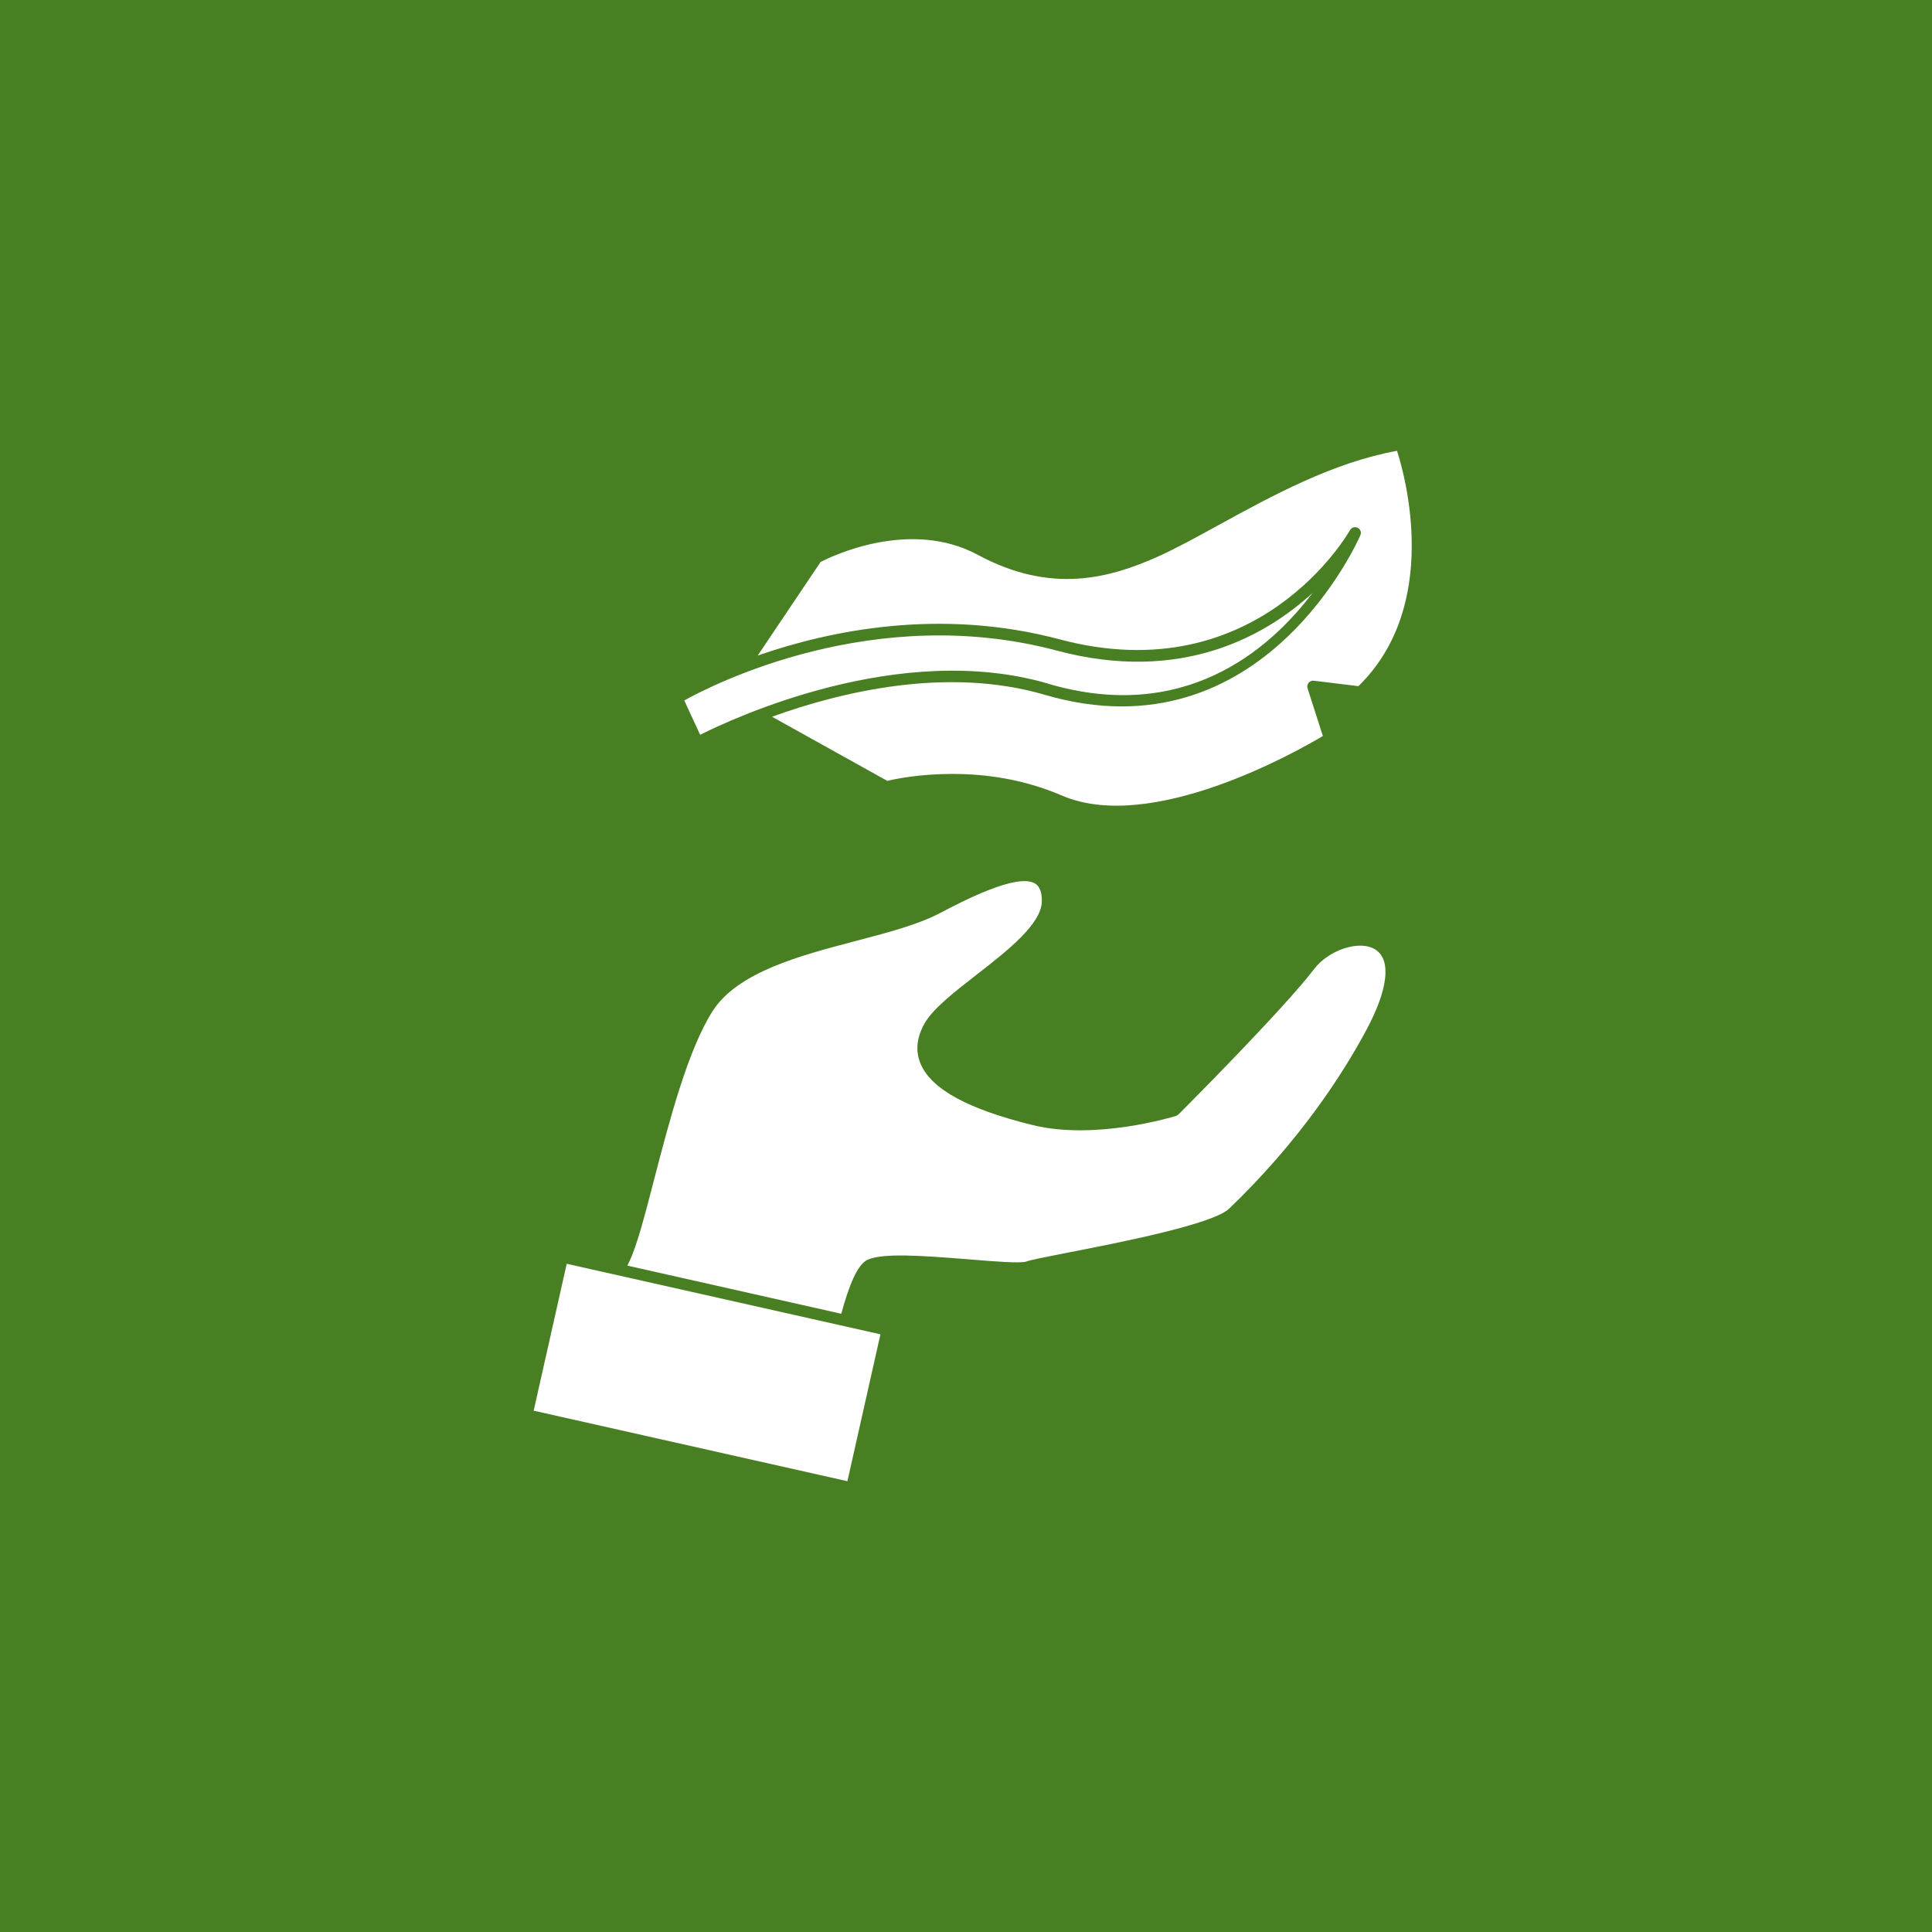 <?xml version="1.0" encoding="UTF-8"?> <svg xmlns="http://www.w3.org/2000/svg" width="60" height="60" viewBox="0 0 60 60" fill="none"><rect width="60" height="60" fill="#487F22"></rect><path d="M26.126 40.802C26.357 39.945 26.63 39.26 26.944 39.123C27.42 38.911 28.558 38.987 30.114 39.112C30.856 39.174 31.699 39.242 31.876 39.177C32.02 39.126 32.416 39.047 33.158 38.902C34.733 38.596 37.661 38.023 38.169 37.538C40.356 35.441 41.692 33.37 42.427 32C43.111 30.728 43.216 29.814 42.715 29.49C42.237 29.18 41.274 29.49 40.81 30.095C39.856 31.349 36.729 34.48 36.596 34.612C36.575 34.633 36.549 34.648 36.52 34.656C36.418 34.688 34.016 35.42 32.07 34.94C30.075 34.45 28.939 33.834 28.597 33.053C28.424 32.66 28.461 32.238 28.706 31.796C28.962 31.335 29.617 30.824 30.312 30.284C31.271 29.538 32.356 28.695 32.356 27.979C32.356 27.701 32.287 27.524 32.143 27.438C31.585 27.099 29.852 28.011 29.199 28.353C28.511 28.717 27.567 28.962 26.569 29.225C24.851 29.676 22.902 30.188 22.128 31.405C21.355 32.619 20.778 34.846 20.313 36.636C20.032 37.723 19.787 38.661 19.56 39.143C19.535 39.197 19.51 39.252 19.484 39.305L26.123 40.799L26.126 40.802Z" fill="white"></path><path d="M40.638 21.205C40.678 21.158 40.739 21.133 40.8 21.14L42.187 21.309C44.748 18.808 43.642 14.799 43.386 14C41.38 14.367 39.51 15.395 37.853 16.302C37.161 16.681 36.51 17.041 35.934 17.297C34.457 17.953 32.645 18.461 30.369 17.232C28.258 16.094 25.813 17.283 25.484 17.452L23.531 20.359C25.764 19.581 29.194 18.867 32.905 19.855C39.075 21.497 41.896 16.516 41.925 16.465C41.971 16.382 42.072 16.35 42.162 16.389C42.248 16.433 42.289 16.533 42.248 16.62C42.22 16.689 39.237 23.566 32.446 21.578C29.405 20.684 26.098 21.492 23.976 22.259L27.557 24.251C27.791 24.194 28.548 24.035 29.567 24.035C30.585 24.035 31.756 24.182 32.985 24.709C35.765 25.901 40.293 23.33 41.083 22.857L40.607 21.376C40.589 21.319 40.6 21.254 40.639 21.208L40.638 21.205Z" fill="white"></path><path d="M16.574 43.81L17.6 39.248L27.343 41.438L26.317 46L16.574 43.81Z" fill="white"></path><path d="M32.55 21.234C36.75 22.467 39.394 20.223 40.763 18.414C39.286 19.765 36.674 21.234 32.817 20.204C27.147 18.694 22.137 21.26 21.25 21.753L21.744 22.82C22.746 22.316 27.937 19.881 32.555 21.232L32.55 21.234Z" fill="white"></path></svg> 
